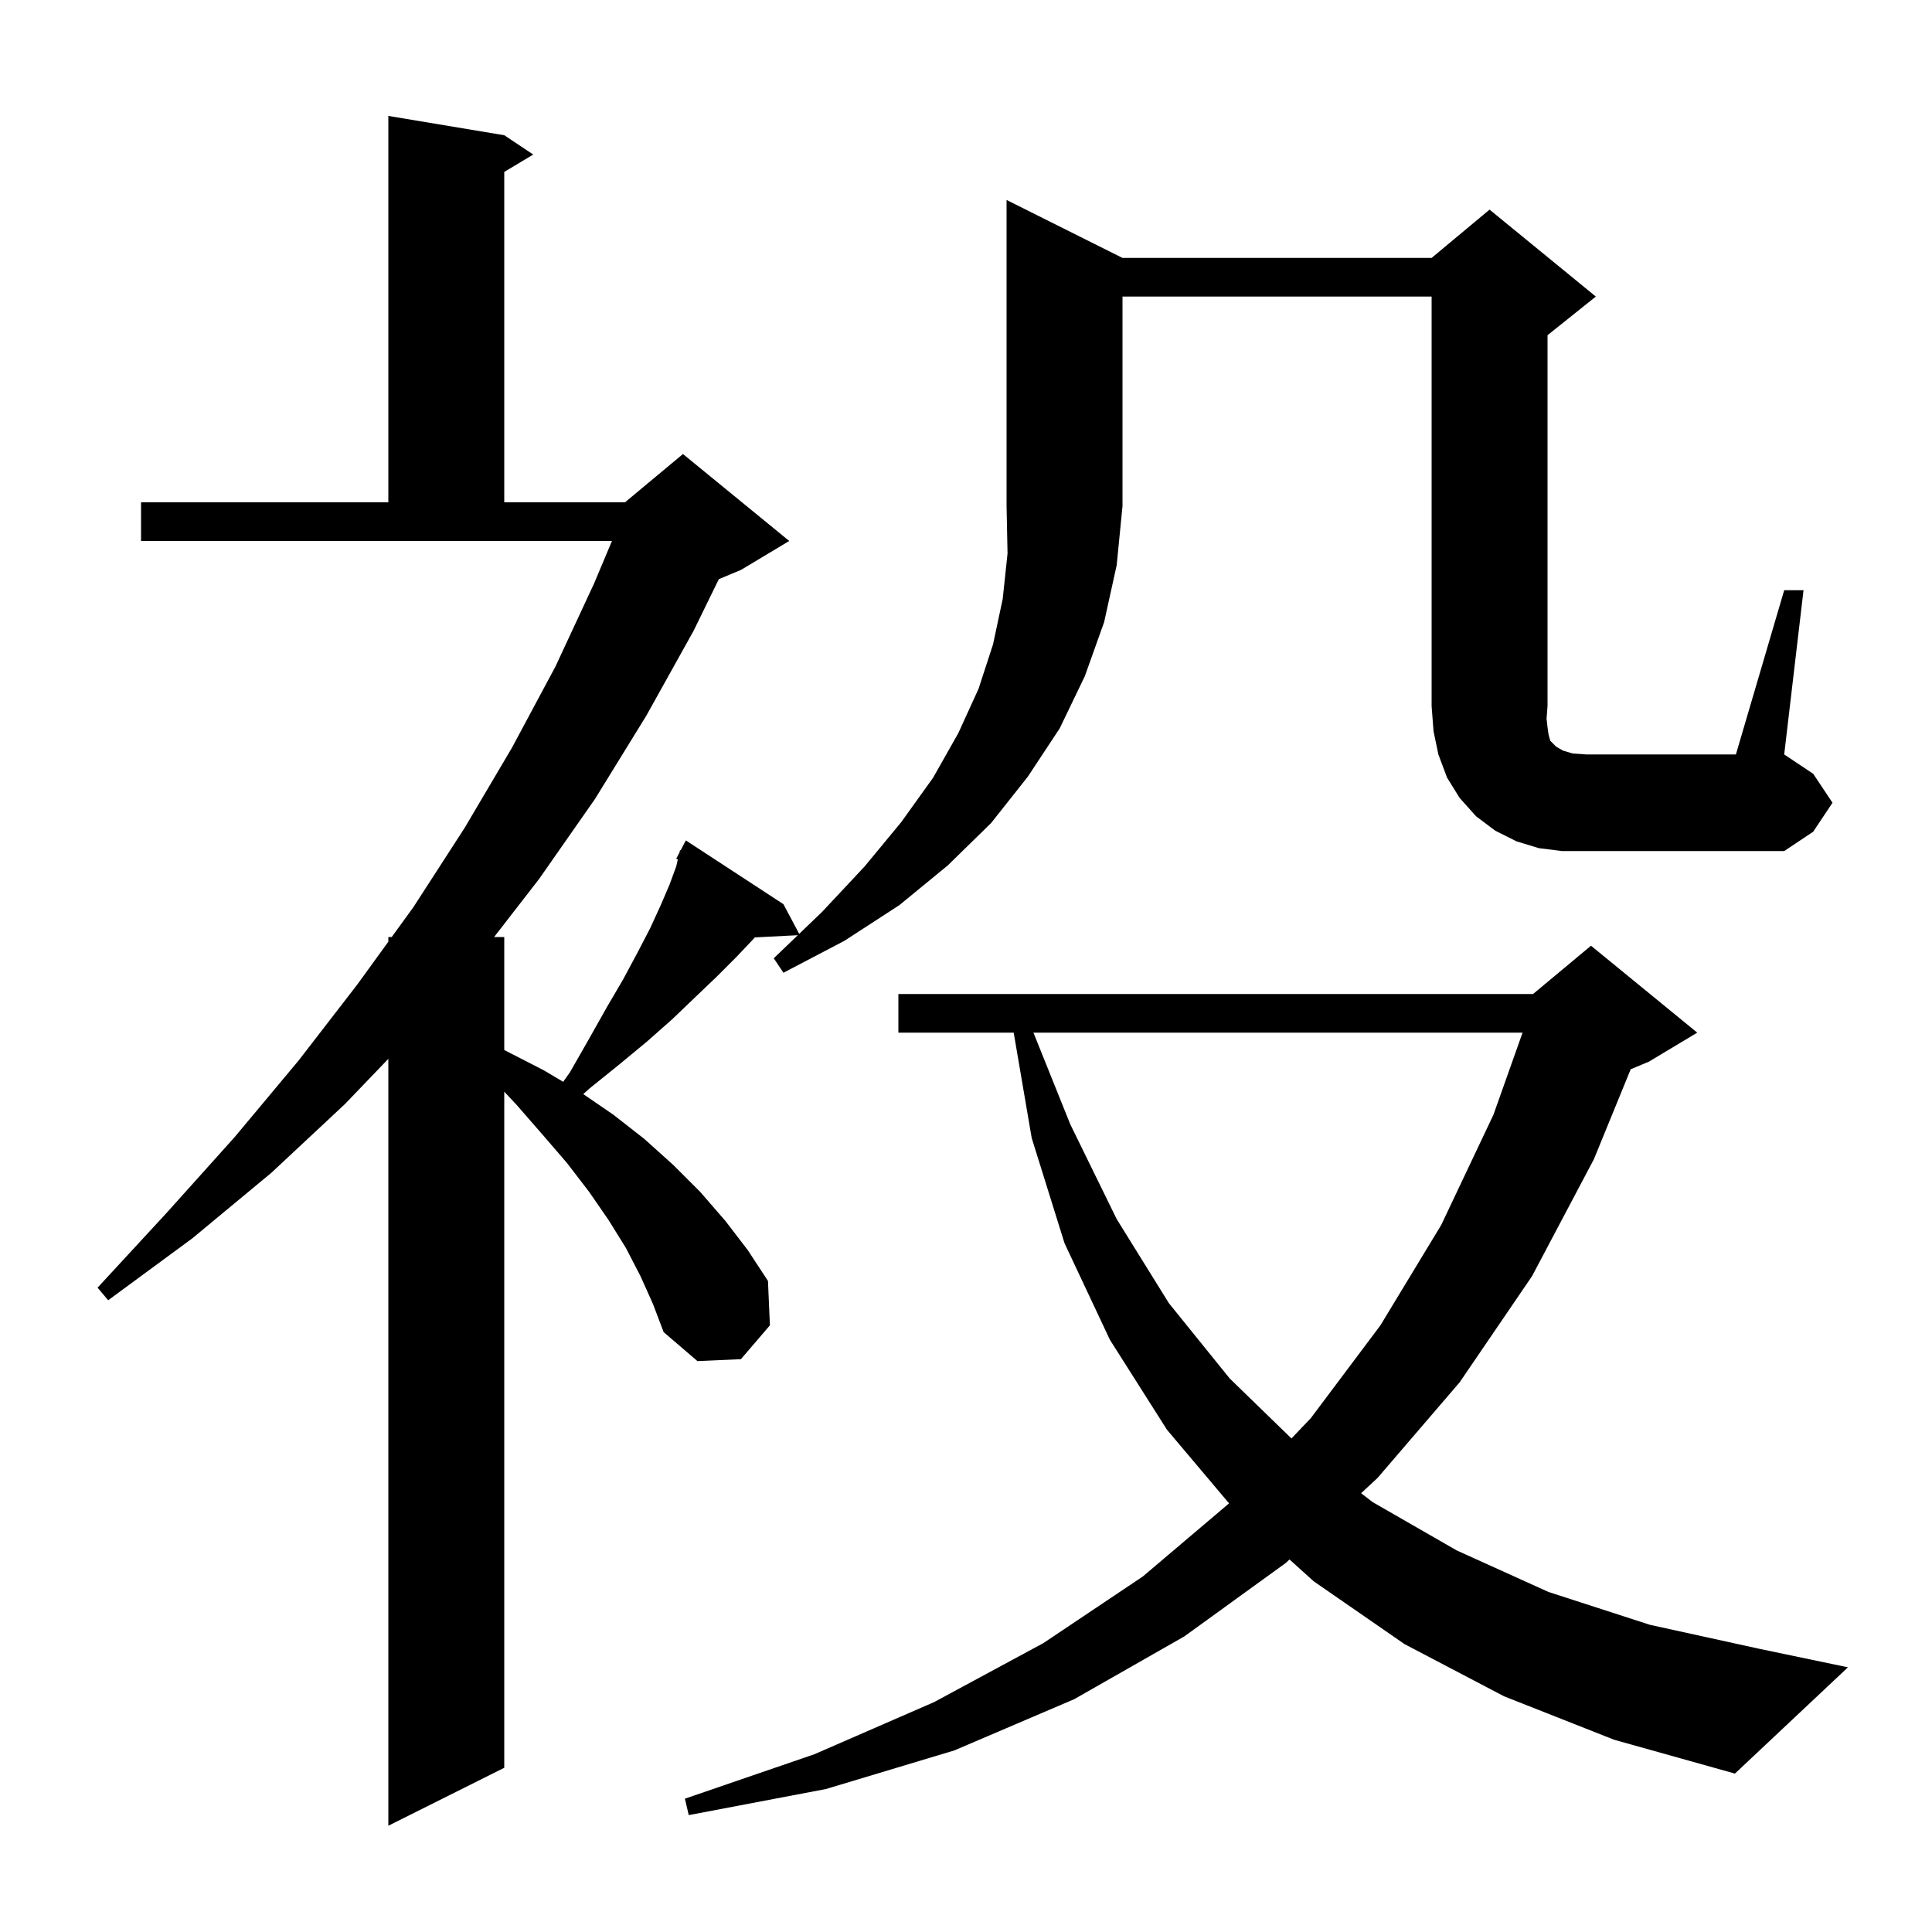 <svg xmlns="http://www.w3.org/2000/svg" xmlns:xlink="http://www.w3.org/1999/xlink" version="1.1" baseProfile="full" viewBox="0 0 200 200" width="200" height="200"><g fill="currentColor"><path d="M 116.2 26.7 L 148.2 26.7 L 154.2 21.7 L 165.2 30.7 L 160.2 34.7 L 160.2 73.1 L 160.1 74.4 L 160.2 75.3 L 160.3 76.0 L 160.4 76.4 L 160.5 76.7 L 161.1 77.3 L 161.8 77.7 L 162.8 78.0 L 164.2 78.1 L 179.7 78.1 L 184.7 61.1 L 186.7 61.1 L 184.7 78.1 L 187.7 80.1 L 189.7 83.1 L 187.7 86.1 L 184.7 88.1 L 161.7 88.1 L 159.3 87.8 L 157.0 87.1 L 154.8 86.0 L 152.8 84.5 L 151.1 82.6 L 149.8 80.5 L 148.9 78.1 L 148.4 75.7 L 148.2 73.1 L 148.2 30.7 L 116.2 30.7 L 116.2 52.4 L 115.6 58.5 L 114.3 64.4 L 112.3 70.0 L 109.7 75.4 L 106.4 80.4 L 102.6 85.2 L 98.1 89.6 L 93.1 93.7 L 87.4 97.4 L 81.1 100.7 L 80.1 99.2 L 82.589 96.811 L 78.141 97.041 L 78.0 97.2 L 76.2 99.1 L 74.2 101.1 L 72.0 103.2 L 69.6 105.5 L 67.0 107.8 L 64.1 110.2 L 61.0 112.7 L 60.38 113.26 L 63.5 115.4 L 66.7 117.9 L 69.7 120.6 L 72.5 123.4 L 75.1 126.4 L 77.4 129.4 L 79.5 132.6 L 79.7 137.2 L 76.7 140.7 L 72.2 140.9 L 68.7 137.9 L 67.6 135.0 L 66.3 132.1 L 64.8 129.2 L 63.0 126.3 L 61.0 123.4 L 58.7 120.4 L 56.2 117.5 L 53.5 114.4 L 52.2 113.01 L 52.2 183.0 L 40.2 189.0 L 40.2 109.612 L 35.7 114.3 L 28.1 121.4 L 19.9 128.2 L 11.2 134.6 L 10.1 133.3 L 17.3 125.5 L 24.3 117.7 L 30.9 109.8 L 37.0 101.9 L 40.2 97.486 L 40.2 97.0 L 40.552 97.0 L 42.8 93.9 L 48.1 85.7 L 53.0 77.4 L 57.5 69.0 L 61.5 60.4 L 63.35 56.0 L 14.6 56.0 L 14.6 52.0 L 40.2 52.0 L 40.2 12.0 L 52.2 14.0 L 55.2 16.0 L 52.2 17.8 L 52.2 52.0 L 64.7 52.0 L 70.7 47.0 L 81.7 56.0 L 76.7 59.0 L 74.414 59.952 L 71.8 65.3 L 66.9 74.1 L 61.6 82.7 L 55.8 91.0 L 51.15 97.0 L 52.2 97.0 L 52.2 108.698 L 52.4 108.8 L 56.3 110.8 L 58.301 111.99 L 59.0 111.0 L 61.0 107.5 L 62.8 104.3 L 64.5 101.4 L 66.0 98.6 L 67.3 96.1 L 68.4 93.7 L 69.3 91.6 L 70.0 89.7 L 70.171 88.972 L 70.0 88.9 L 70.34 88.253 L 70.4 88.0 L 70.458 88.03 L 71.0 87.0 L 81.1 93.6 L 82.732 96.673 L 85.1 94.4 L 89.5 89.7 L 93.3 85.1 L 96.6 80.5 L 99.2 75.9 L 101.3 71.3 L 102.8 66.7 L 103.8 62.0 L 104.3 57.3 L 104.2 52.4 L 104.2 20.7 Z M 155.7 175.6 L 145.4 170.2 L 136.0 163.7 L 133.492 161.437 L 133.1 161.8 L 122.6 169.4 L 111.2 175.9 L 98.8 181.2 L 85.5 185.2 L 71.3 187.9 L 70.9 186.2 L 84.3 181.6 L 96.7 176.2 L 108.0 170.1 L 118.3 163.2 L 127.232 155.627 L 120.8 148.0 L 114.9 138.7 L 110.2 128.7 L 106.8 117.8 L 104.937 106.9 L 93.0 106.9 L 93.0 102.9 L 158.7 102.9 L 164.7 97.9 L 175.7 106.9 L 170.7 109.9 L 168.81 110.688 L 165.0 120.0 L 158.6 132.1 L 151.1 143.1 L 142.6 153.0 L 140.899 154.576 L 142.1 155.5 L 150.8 160.5 L 160.3 164.8 L 170.8 168.2 L 182.2 170.7 L 191.3 172.6 L 179.6 183.6 L 167.1 180.1 Z M 106.982 106.9 L 110.8 116.4 L 115.6 126.2 L 121.0 134.9 L 127.3 142.7 L 133.69 148.908 L 135.7 146.8 L 142.9 137.2 L 149.2 126.8 L 154.6 115.4 L 157.616 106.9 Z "/></g></svg>